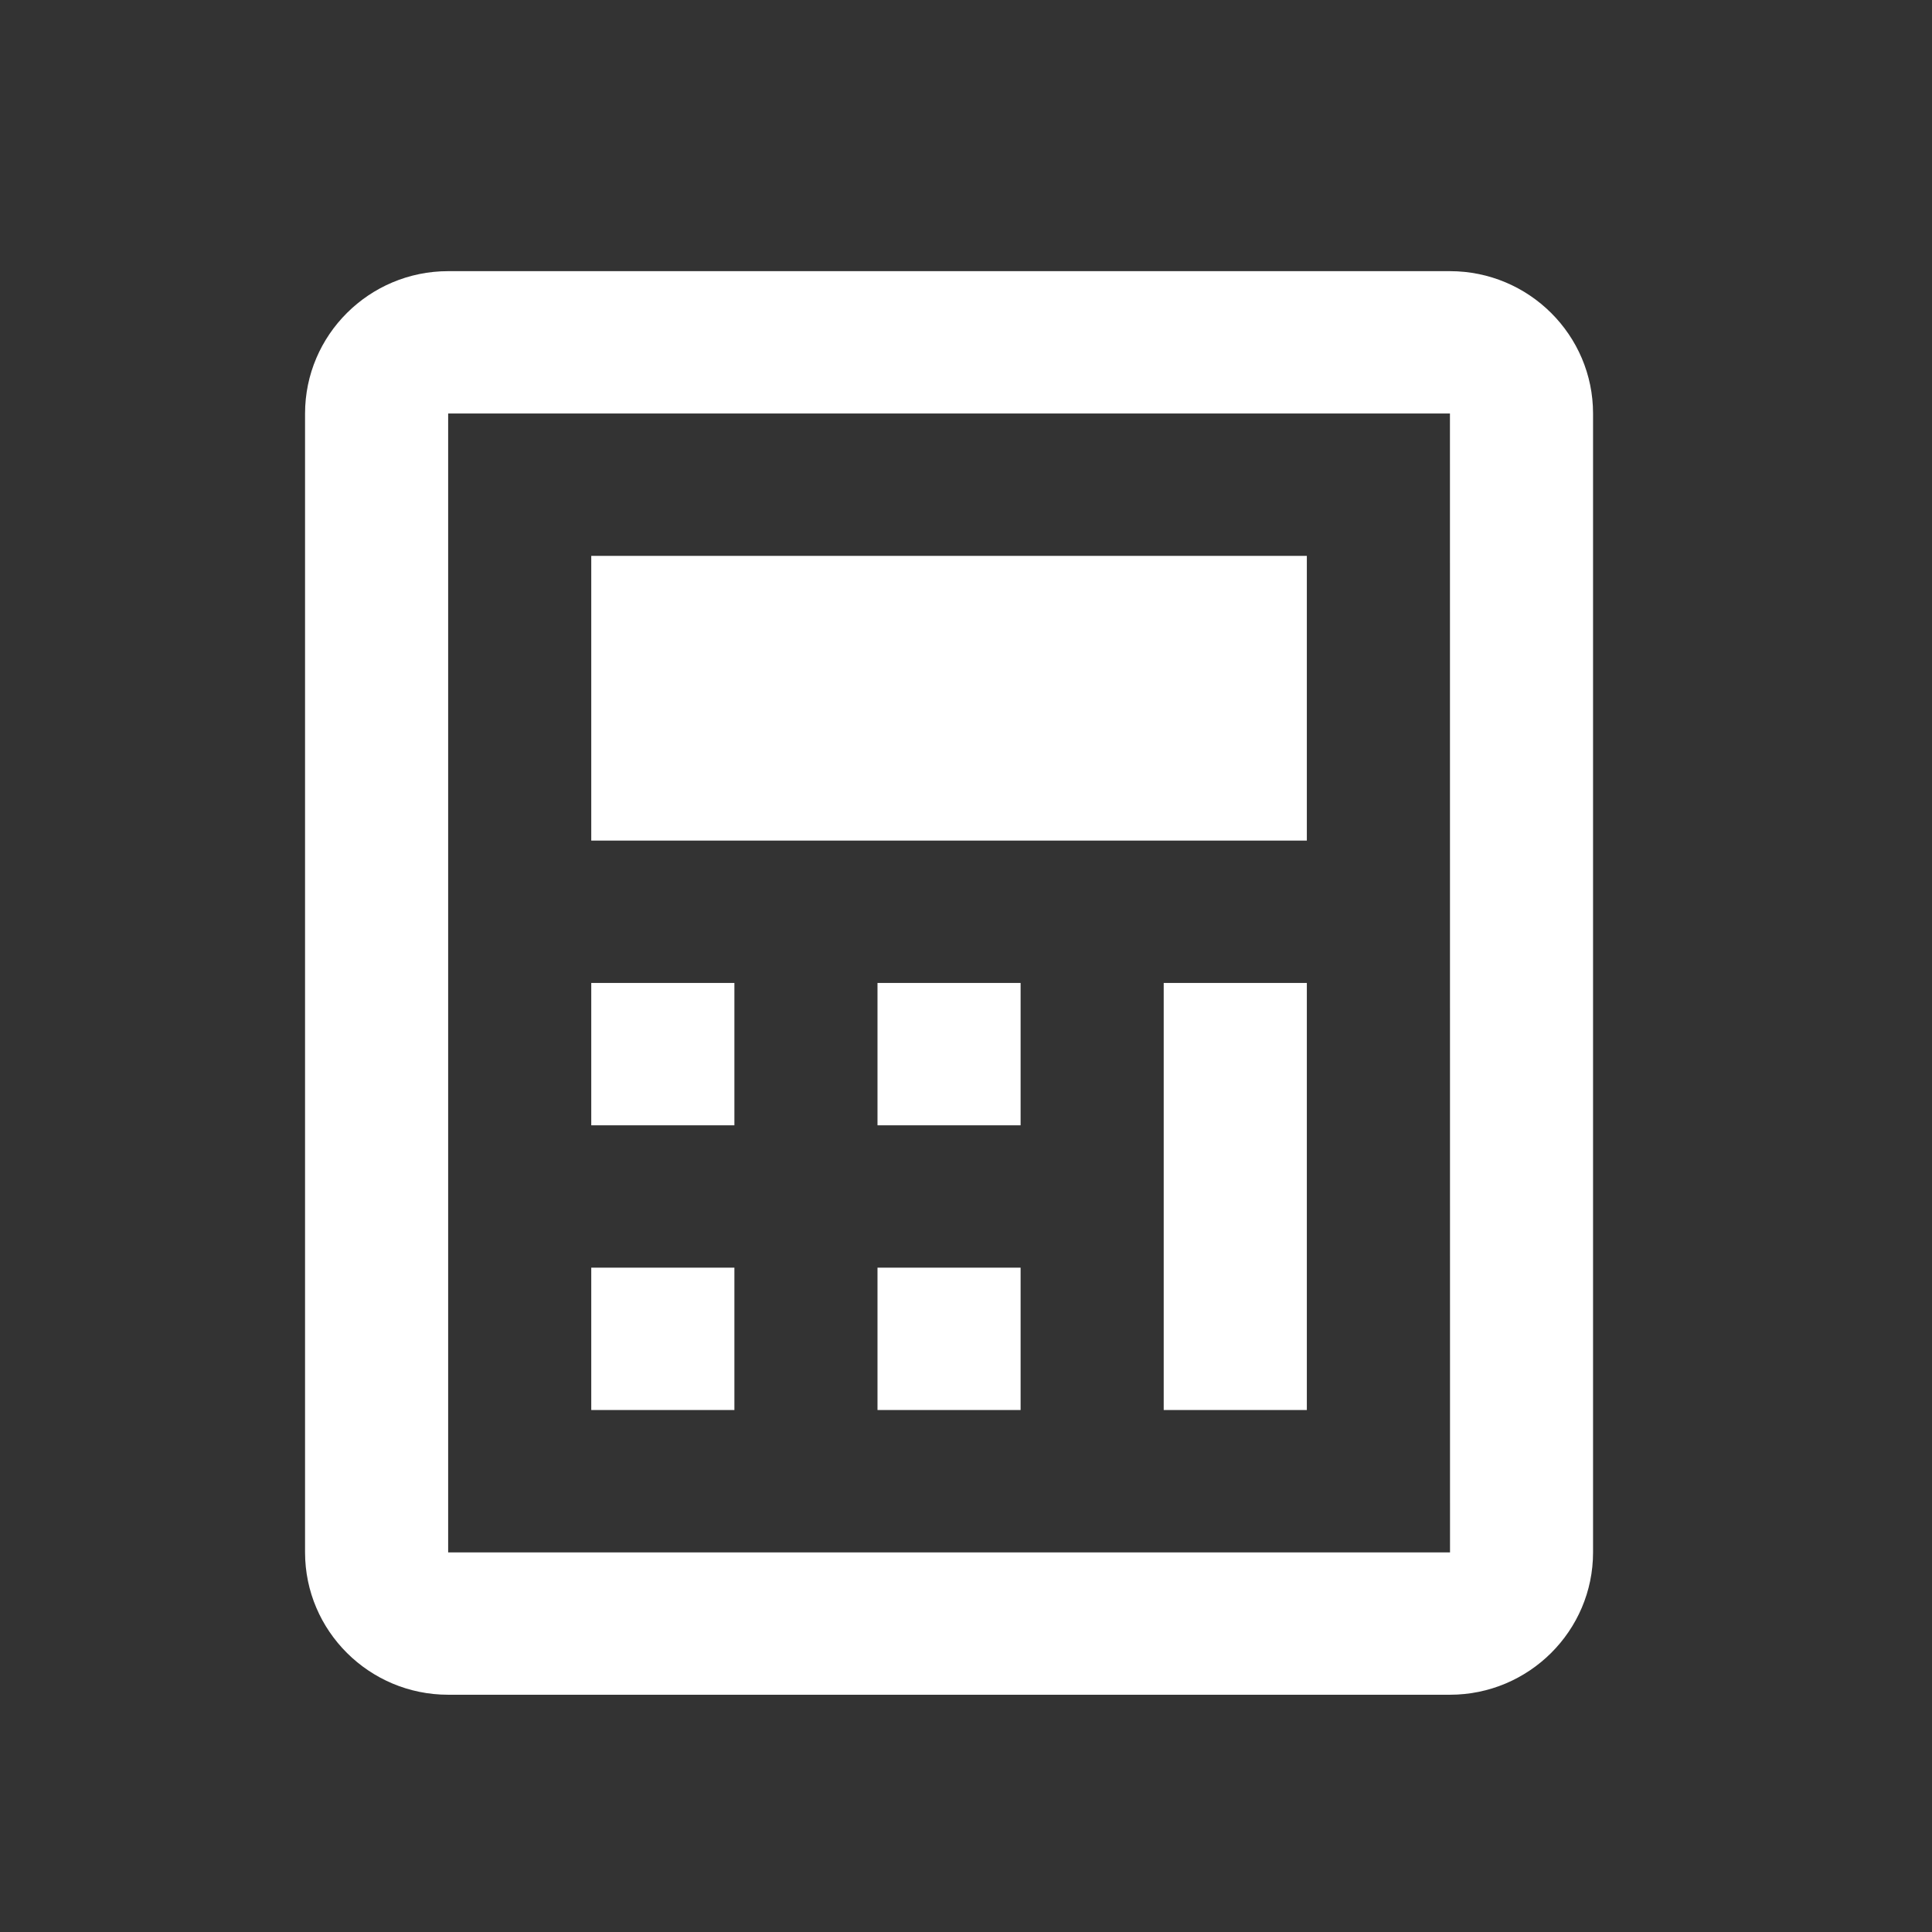<svg width="57" height="57" viewBox="0 0 57 57" fill="none" xmlns="http://www.w3.org/2000/svg">
<rect x="0" y="0" width="57" height="57" fill="#333333" stroke="none"/>
<path d="M42.778 8H13.222C10.894 8 9 9.884 9 12.2V45.8C9 48.116 10.894 50 13.222 50H42.778C45.106 50 47 48.116 47 45.8V12.2C47 9.884 45.106 8 42.778 8ZM13.222 45.8V12.2H42.778L42.78 45.8H13.222Z" fill="white"/>
<path d="M17.444 29H21.667V33.2H17.444V29ZM17.444 37.4H21.667V41.6H17.444V37.4ZM25.889 29H30.111V33.2H25.889V29ZM17.444 16.4H38.556V24.8H17.444V16.4ZM25.889 37.4H30.111V41.6H25.889V37.4ZM34.333 29H38.556V41.6H34.333V29Z" fill="white"/>
</svg>
